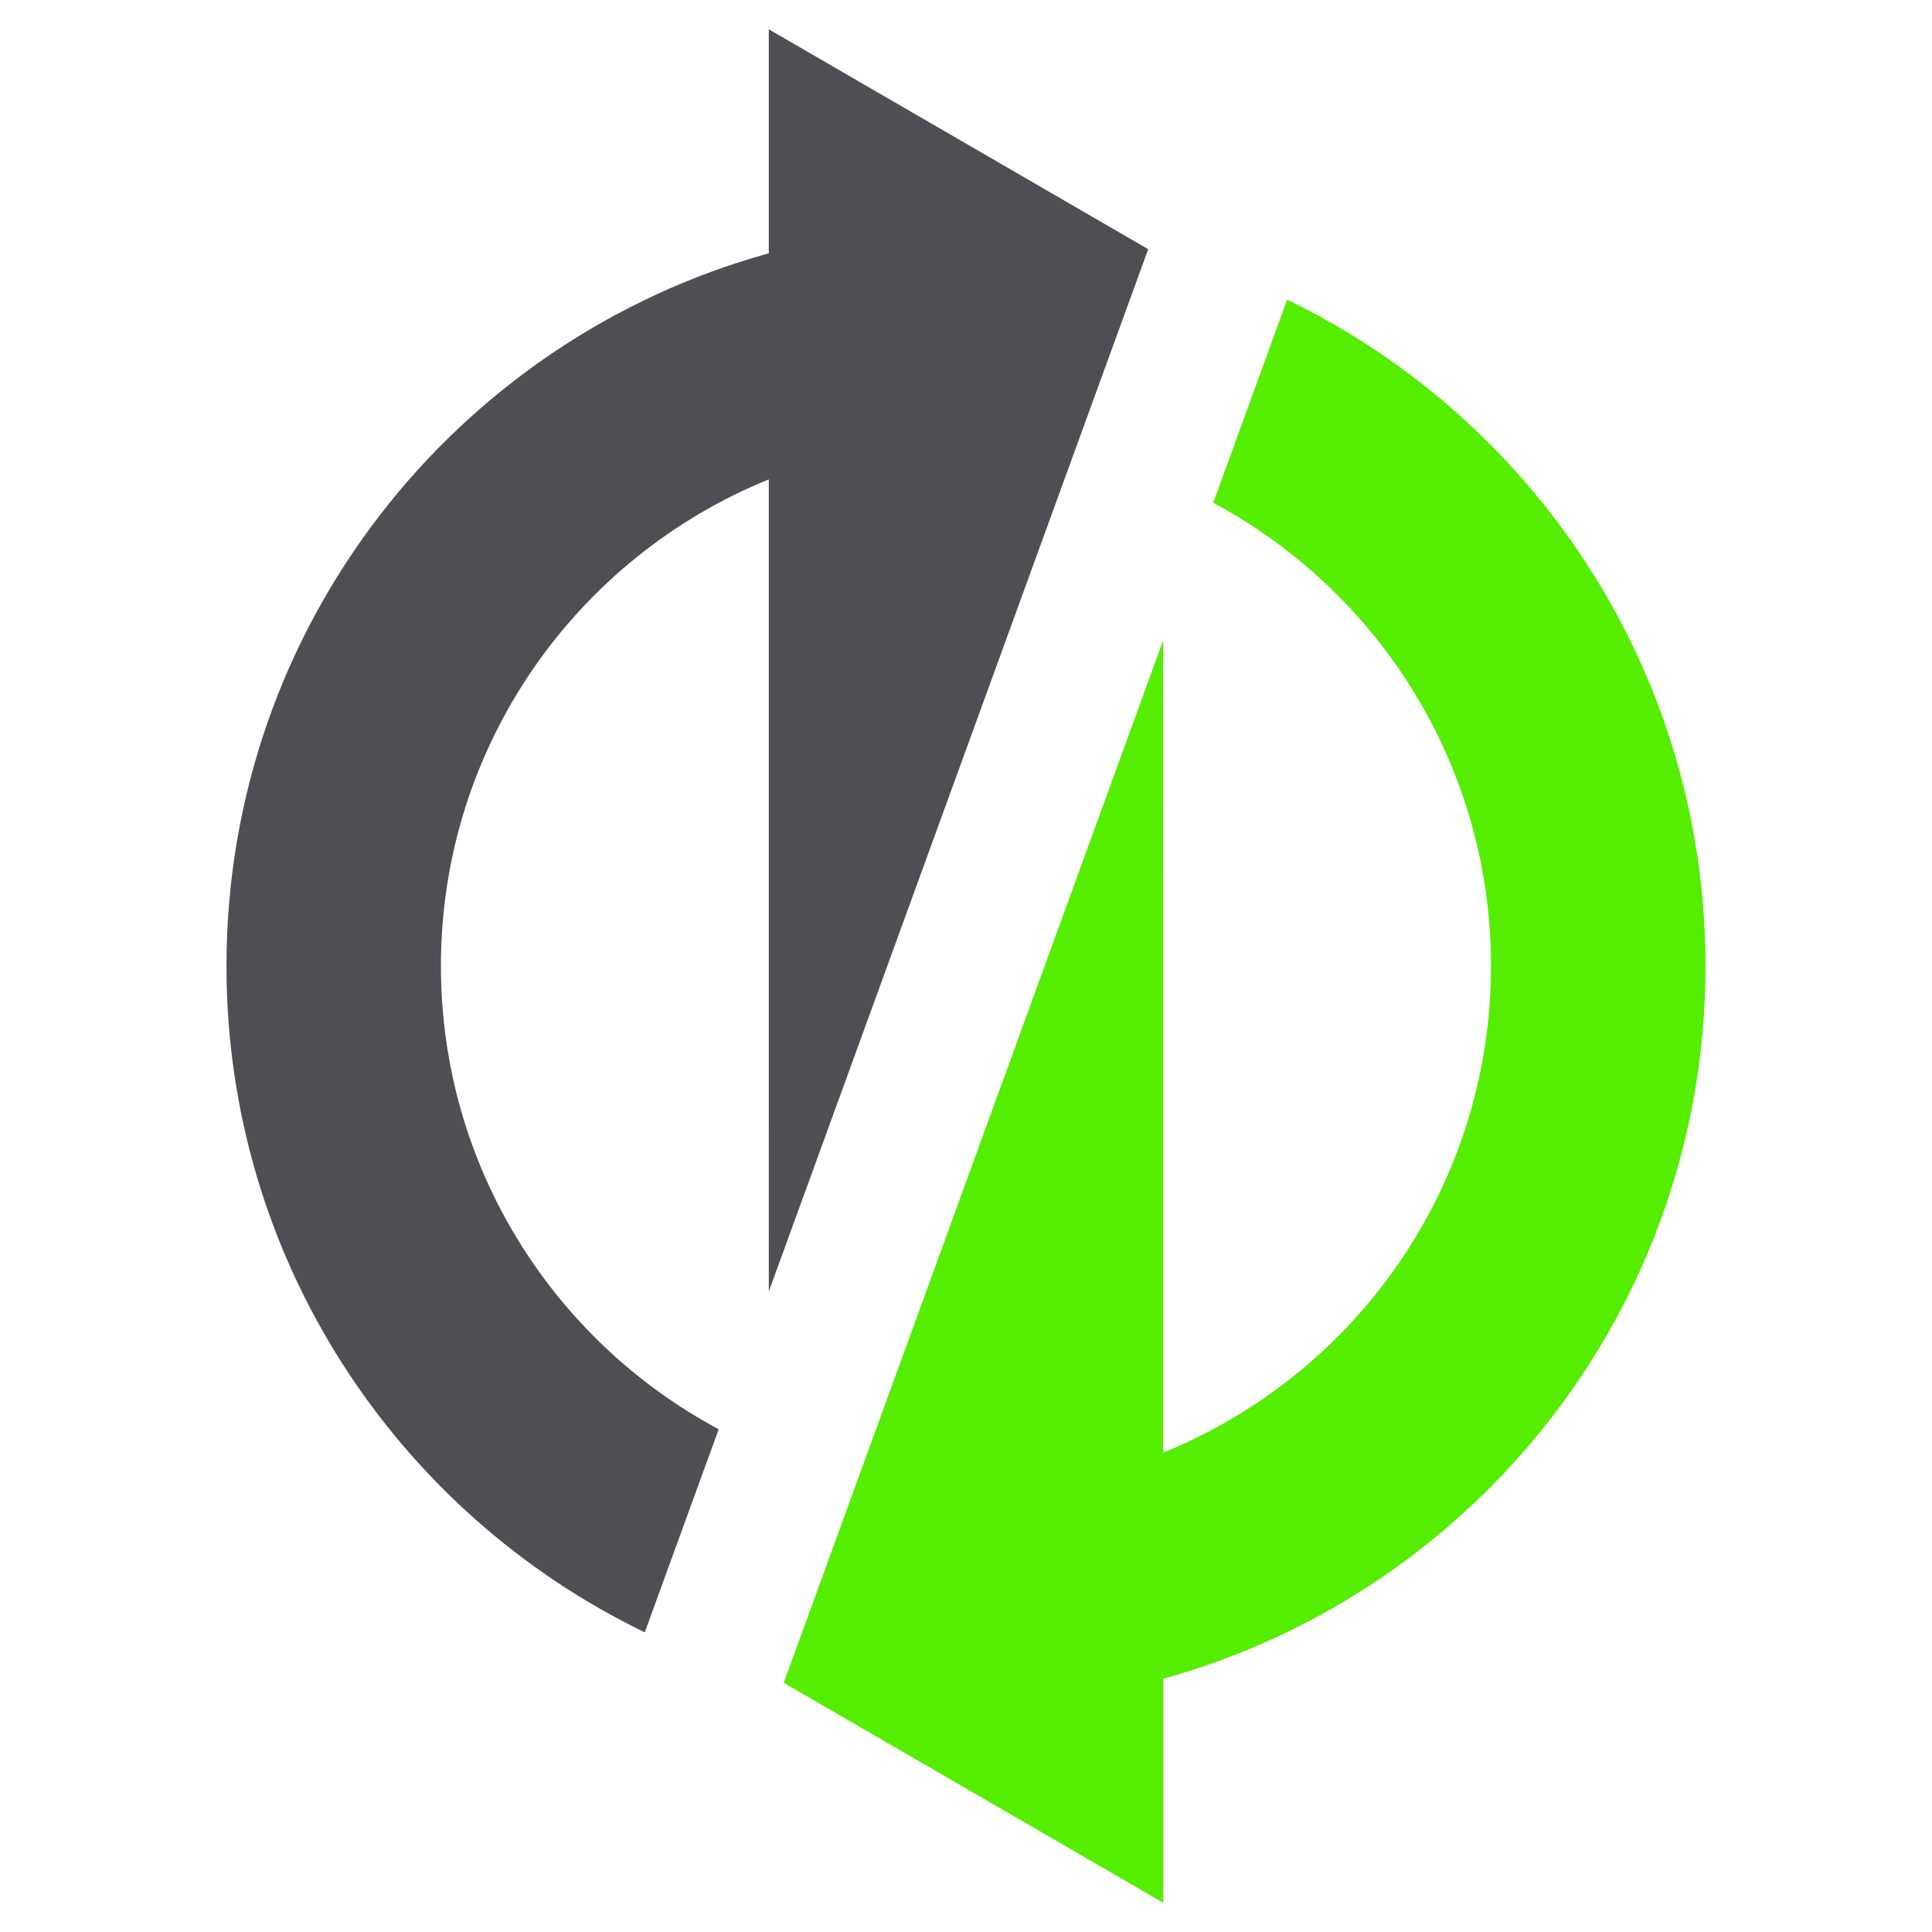 <?xml version="1.0" encoding="UTF-8"?>
<svg xmlns="http://www.w3.org/2000/svg" xmlns:xlink="http://www.w3.org/1999/xlink" version="1.1" id="Слой_1" x="0px" y="0px" width="256px" height="256px" viewBox="0 0 256 256" xml:space="preserve">
<path fill="#4D4F53" d="M152.143,33.018L101.867,3.88v29.686c-41.429,11.437-71.858,49.371-71.858,94.436  c0,38.868,22.628,72.446,55.426,88.29l9.794-26.908c-21.899-11.719-36.804-34.805-36.804-61.381  c0-29.178,17.97-54.145,43.442-64.482l0.002,107.617L152.143,33.018z"></path>
<path fill="#55ED00" d="M103.854,222.984l50.278,29.135v-29.682c41.422-11.438,71.857-49.371,71.857-94.436  c0-38.869-22.633-72.446-55.436-88.288l-9.789,26.907c21.898,11.718,36.803,34.804,36.803,61.381  c0,29.174-17.969,54.145-43.441,64.481l-0.004-107.619L103.854,222.984z"></path>
</svg>
